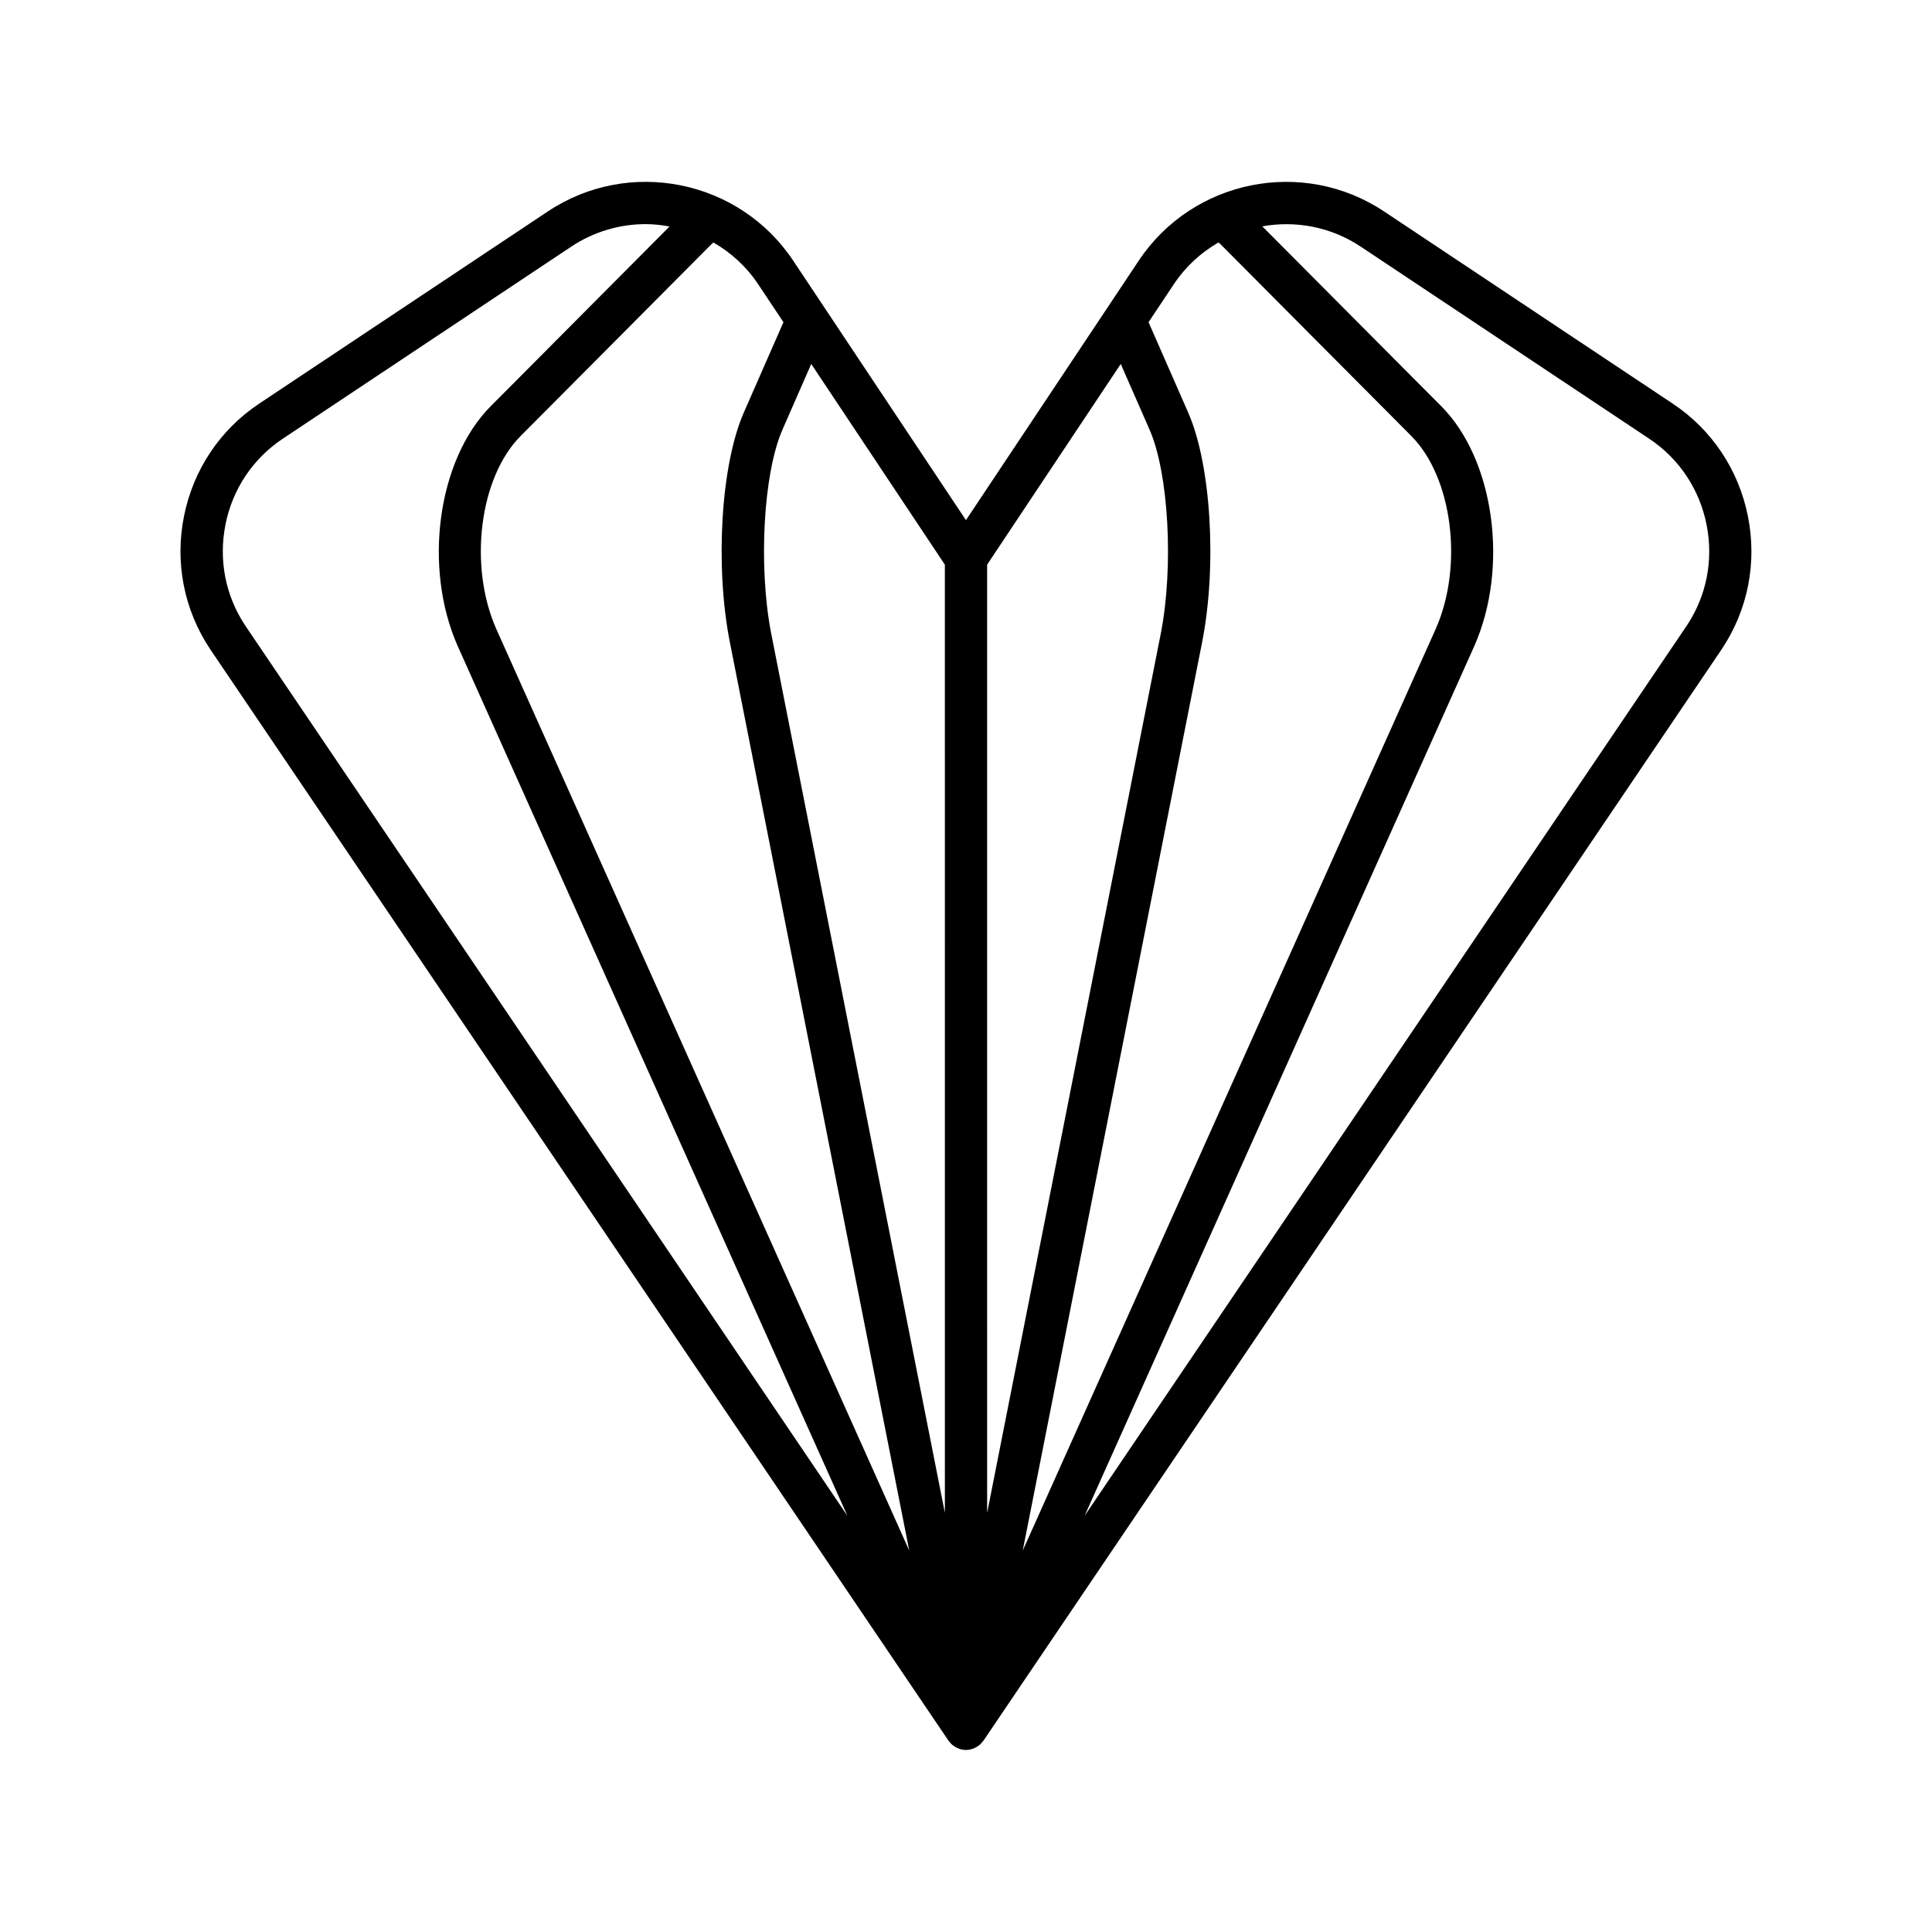 <?xml version="1.0" encoding="UTF-8"?>
<!-- Uploaded to: SVG Repo, www.svgrepo.com, Generator: SVG Repo Mixer Tools -->
<svg fill="#000000" width="800px" height="800px" version="1.1" viewBox="144 144 512 512" xmlns="http://www.w3.org/2000/svg">
 <path d="m395.36 605.3c0.074 0.105 0.172 0.188 0.25 0.289 0.105 0.133 0.211 0.262 0.328 0.387 0.066 0.07 0.125 0.145 0.195 0.211 0.082 0.078 0.16 0.156 0.242 0.227 0.09 0.074 0.191 0.129 0.285 0.199 0.008 0.008 0.016 0.012 0.027 0.016 0.152 0.113 0.297 0.223 0.457 0.32 0.168 0.102 0.34 0.188 0.52 0.27 0.094 0.043 0.184 0.09 0.281 0.129 0.094 0.035 0.18 0.07 0.277 0.102 0.094 0.031 0.184 0.066 0.281 0.094 0.48 0.133 0.977 0.219 1.488 0.219 0.512 0 1.008-0.082 1.488-0.219 0.098-0.027 0.184-0.062 0.281-0.094 0.094-0.031 0.184-0.066 0.277-0.102 0.098-0.039 0.188-0.082 0.281-0.129 0.18-0.082 0.352-0.168 0.52-0.27 0.16-0.098 0.305-0.207 0.457-0.316 0.008-0.008 0.02-0.012 0.027-0.02 0.094-0.07 0.195-0.125 0.285-0.199 0.086-0.07 0.164-0.148 0.246-0.227 0.07-0.066 0.129-0.141 0.195-0.211 0.117-0.125 0.219-0.25 0.324-0.387 0.078-0.102 0.18-0.18 0.254-0.289l195.68-289.3c6.922-10.398 9.371-22.898 6.906-35.223-2.473-12.316-9.555-22.91-19.949-29.832h-0.004l-76.449-50.898c-21.527-14.34-50.715-8.48-65.047 13.055l-45.773 68.742-45.773-68.75c-14.332-21.527-43.52-27.395-65.047-13.051l-76.457 50.902c-10.391 6.922-17.477 17.516-19.949 29.832-2.465 12.32-0.016 24.824 6.926 35.254zm109.26-395.93 76.453 50.902h-0.004c7.906 5.266 13.297 13.332 15.18 22.719 1.879 9.387 0.016 18.91-5.219 26.777l-159.6 235.94 103.3-230.55c9.211-20.887 5.281-49.375-8.77-63.496l-47.438-47.676c8.758-1.574 18.105 0.066 26.09 5.379zm-49.535 9.941c3.137-4.711 7.223-8.402 11.82-11.059 0.156 0.148 0.324 0.25 0.48 0.406l50.645 50.902c10.891 10.945 13.848 34.344 6.477 51.055l-109.47 244.3 47.582-240.95c3.938-20.25 2.297-46.867-3.723-60.602l-10.516-23.98zm-49.488 74.332 35.414-53.188 7.633 17.402c5.062 11.547 6.43 36.262 2.992 53.961l-46.035 233.11zm-46.609-53.188 35.41 53.188 0.004 251.29-46.035-233.09c-3.438-17.719-2.07-42.434 2.992-53.977zm-25.914-32.188c4.598 2.656 8.699 6.328 11.836 11.039l6.711 10.078-10.52 23.98c-6.019 13.738-7.66 40.355-3.723 60.621l47.582 240.93-109.46-244.27c-7.387-16.746-4.43-40.141 6.461-51.086l50.645-50.902c0.148-0.148 0.312-0.242 0.465-0.387zm-129.32 74.719c1.887-9.387 7.277-17.457 15.176-22.719l76.453-50.902c6.074-4.039 12.945-5.969 19.742-5.969 2.125 0 4.231 0.25 6.312 0.625l-47.402 47.641c-14.051 14.121-17.98 42.609-8.754 63.527l103.29 230.52-159.57-235.91c-5.258-7.898-7.121-17.422-5.242-26.809z"/>
</svg>